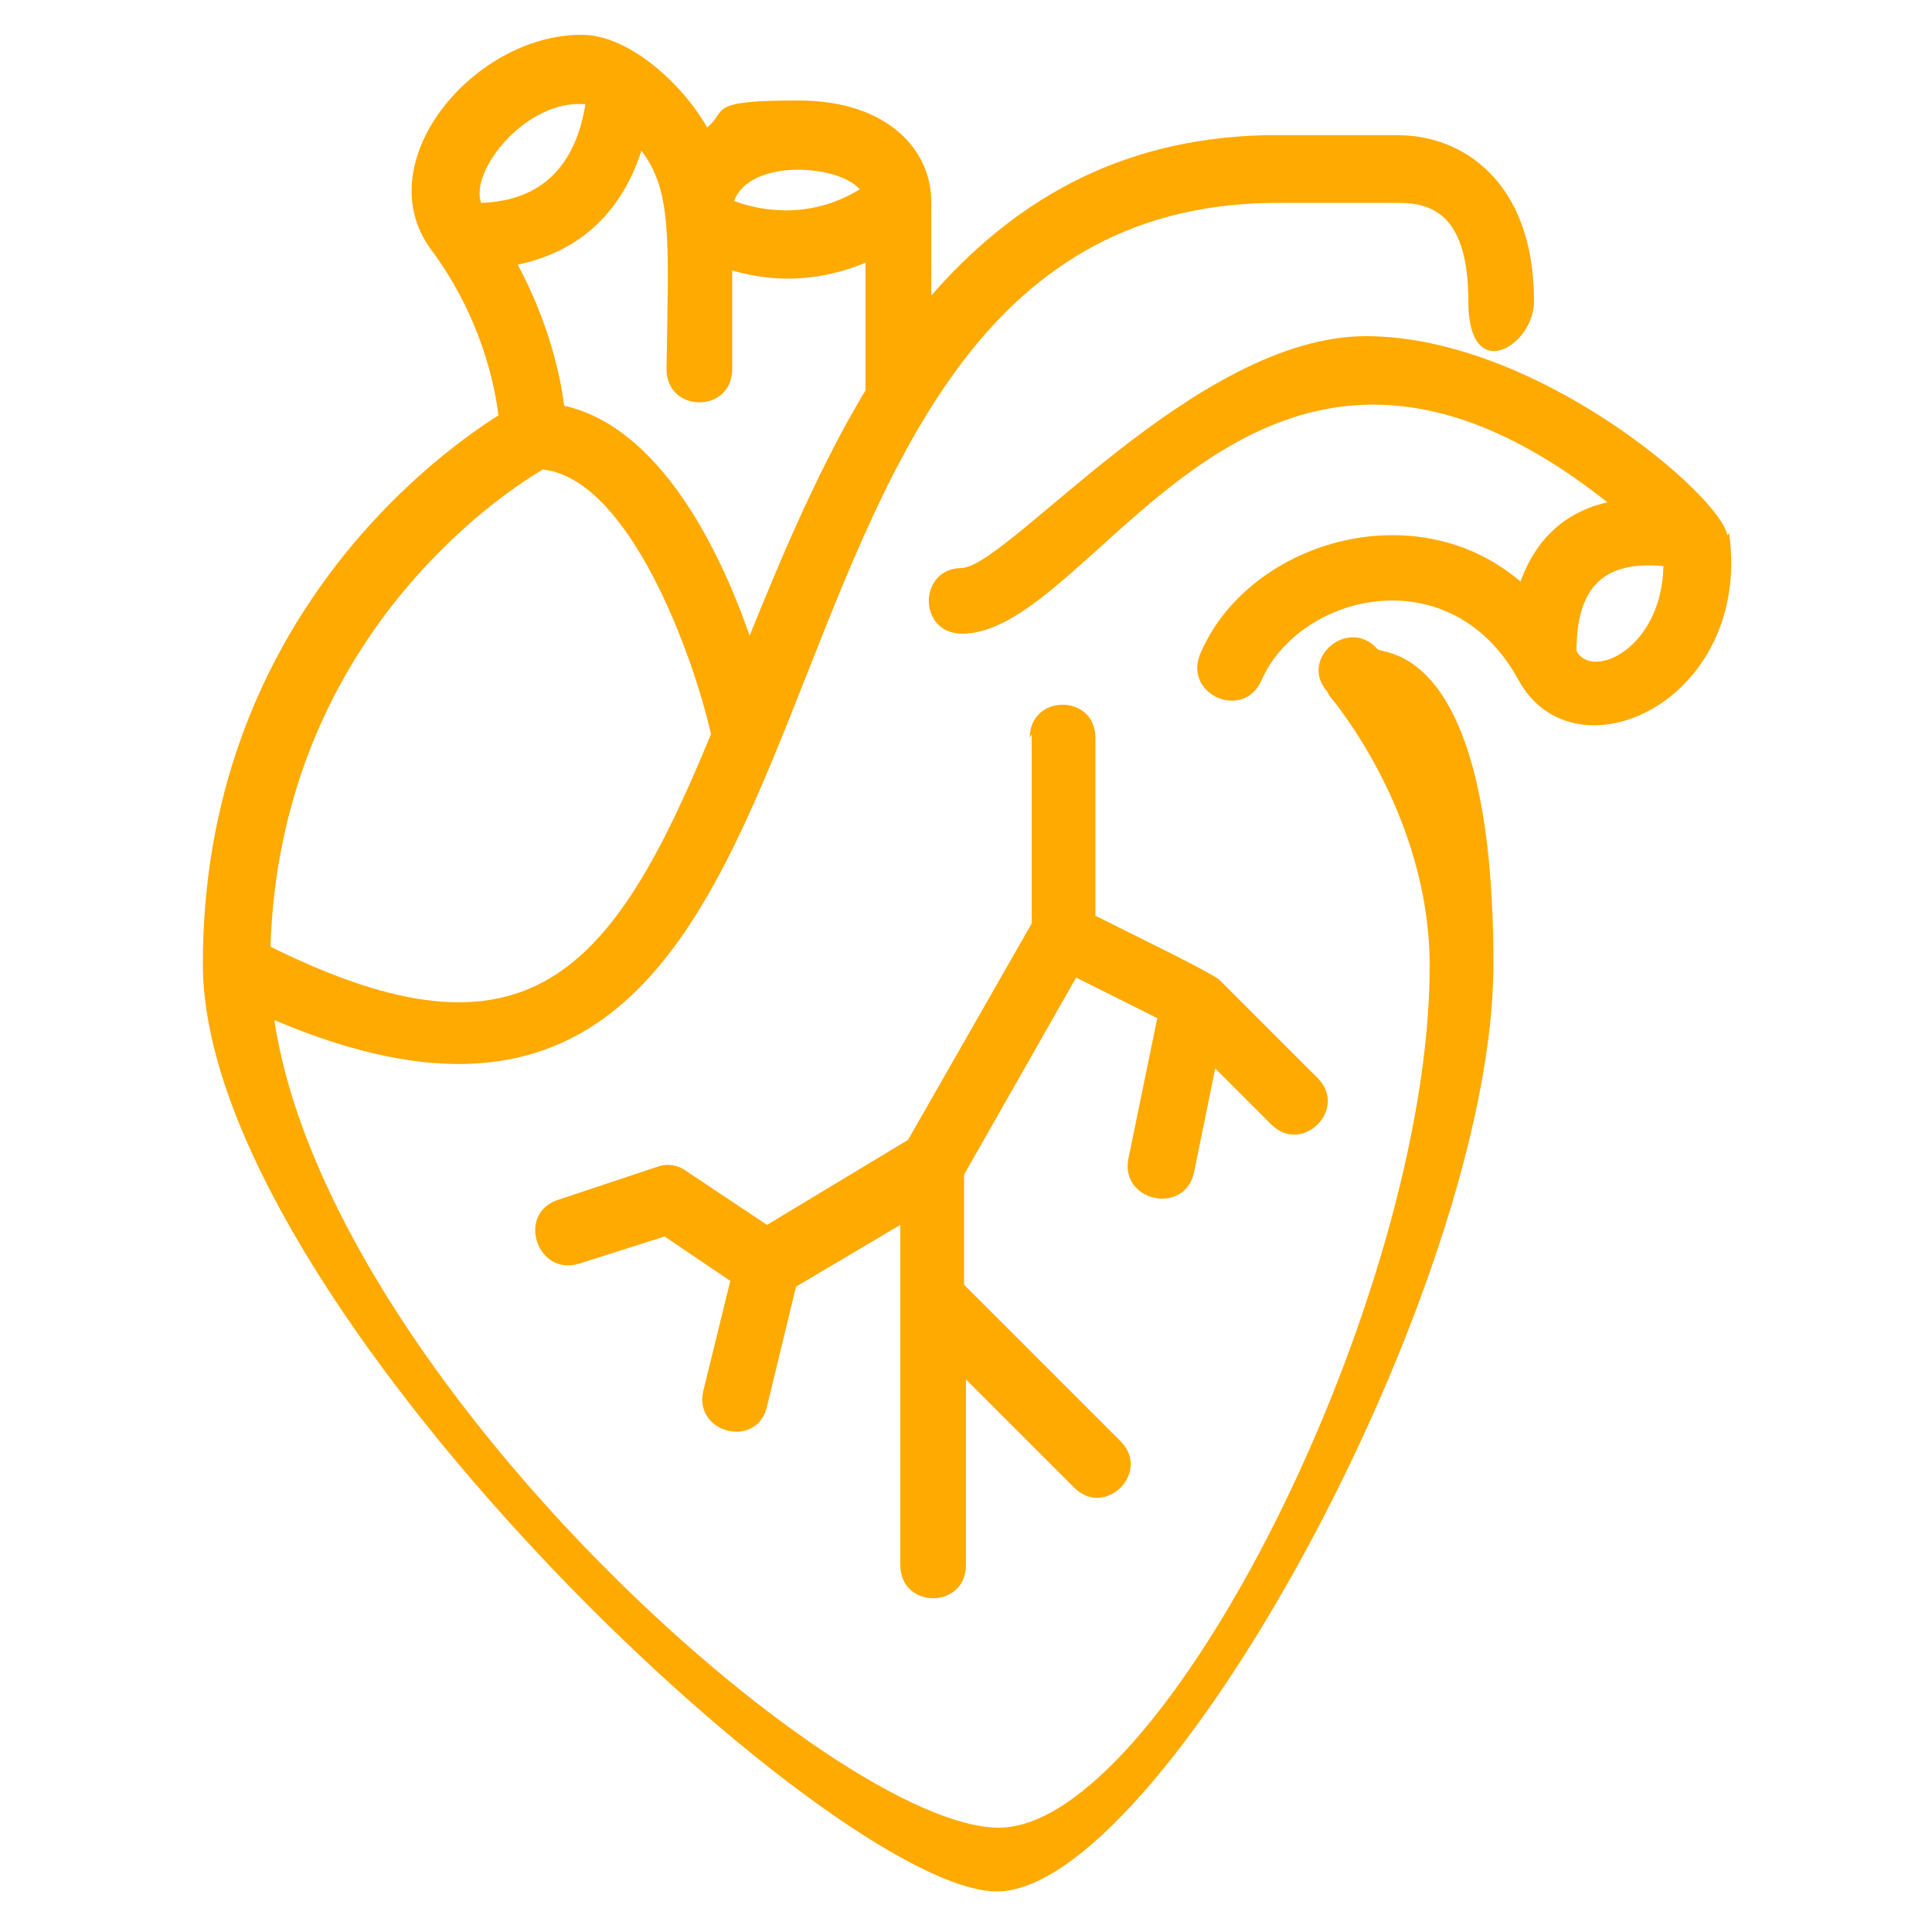<svg viewBox="0 0 100 100" xmlns="http://www.w3.org/2000/svg" data-sanitized-data-name="Capa 1" data-name="Capa 1" id="Capa_1">
  <defs>
    <style>
      .cls-1 {
        fill: #fa0;
        stroke-width: 0px;
      }
    </style>
  </defs>
  <path d="m89.4,27.7s0,0,0,0c-.3-2-9.9-10.3-18.7-10.3s-18.4,11.8-20.9,12c-2.3,0-2.3,3.4,0,3.4,7,0,15.1-21.3,33.4-6.8-2.2.5-3.7,1.9-4.5,4.1-5.5-4.7-14.2-2-16.6,3.8-.8,2.1,2.3,3.4,3.2,1.3,2-4.5,9.8-6.4,13.3,0,2.9,5.3,12.1,1.1,10.9-7.6h0Zm-7.8,6c0-3.2,1.3-4.7,4.5-4.4-.1,4.3-3.7,5.9-4.5,4.4Z" class="cls-1"></path>
  <path d="m68.8,36c0,0,5.2,6,5.2,14,0,17.1-13.8,44.6-22.3,44.6S17,71.3,14.2,52.8c33.2,14.1,20.8-42,51.7-42.3,1.2,0,4.7,0,6.5,0s3.6.7,3.6,5.1,3.4,2.3,3.4,0c0-6.3-3.8-8.6-7-8.6s-5.1,0-7,0h0c-7.7.2-13.1,3.6-17.2,8.3v-4.9c0-2.5-2.1-5.2-6.9-5.2s-3.6.5-4.7,1.4c-1.1-2-3.9-4.8-6.5-4.8-5.6,0-11.1,6.6-7.8,11.1,2.6,3.5,3.3,7,3.5,8.6-3.5,2.2-15.3,11-15.3,28.4s32.6,48,41.1,48,25.7-31.3,25.7-48-5.8-16-6-16.3c-1.5-1.7-4.1.5-2.6,2.2Zm-30-3.1c-1.6-4.6-4.7-10.8-9.6-11.9-.2-1.6-.8-4.3-2.4-7.3,3.3-.7,5.4-2.8,6.4-5.9,1.6,2.1,1.4,4.6,1.3,11.3,0,2.3,3.4,2.3,3.4,0v-5.1c2.4.7,4.7.5,6.9-.4v6.6c-2.4,4-4.3,8.5-6,12.7h0Zm5.7-23.1c-2.6,1.6-5.2,1.1-6.5.6.8-2.2,5.4-1.9,6.5-.6Zm-14.2-4.4c-.5,3.1-2.2,5-5.4,5.1-.6-1.7,2.4-5.4,5.4-5.1Zm-2.2,18.9c4.5.5,7.8,9.7,8.7,13.7-5.1,12.4-9.5,17.6-22.8,11,.5-15.7,11.7-23.3,14.1-24.7h0Z" class="cls-1"></path>
  <path d="m53.4,38v9.8l-6.4,11.2-7.3,4.4-4.2-2.8c-.4-.3-1-.4-1.5-.2l-5.1,1.7c-2.2.7-1.1,4,1.1,3.3l4.4-1.4,3.4,2.3-1.4,5.7c-.5,2.2,2.8,3,3.3.8l1.5-6.2,5.4-3.2v17.6c0,2.3,3.4,2.3,3.4,0v-9.6l5.6,5.6c1.6,1.6,4-.8,2.4-2.4l-8.1-8.1v-5.7l5.8-10.2,4.2,2.1-1.5,7.3c-.4,2.2,2.9,2.9,3.4.7l1.1-5.4,2.9,2.9c1.6,1.6,4-.8,2.4-2.4l-5.1-5.1c-.7-.5-3.6-1.9-6.4-3.3v-9.2c0-2.3-3.4-2.3-3.4,0h0Z" class="cls-1"></path>
</svg>